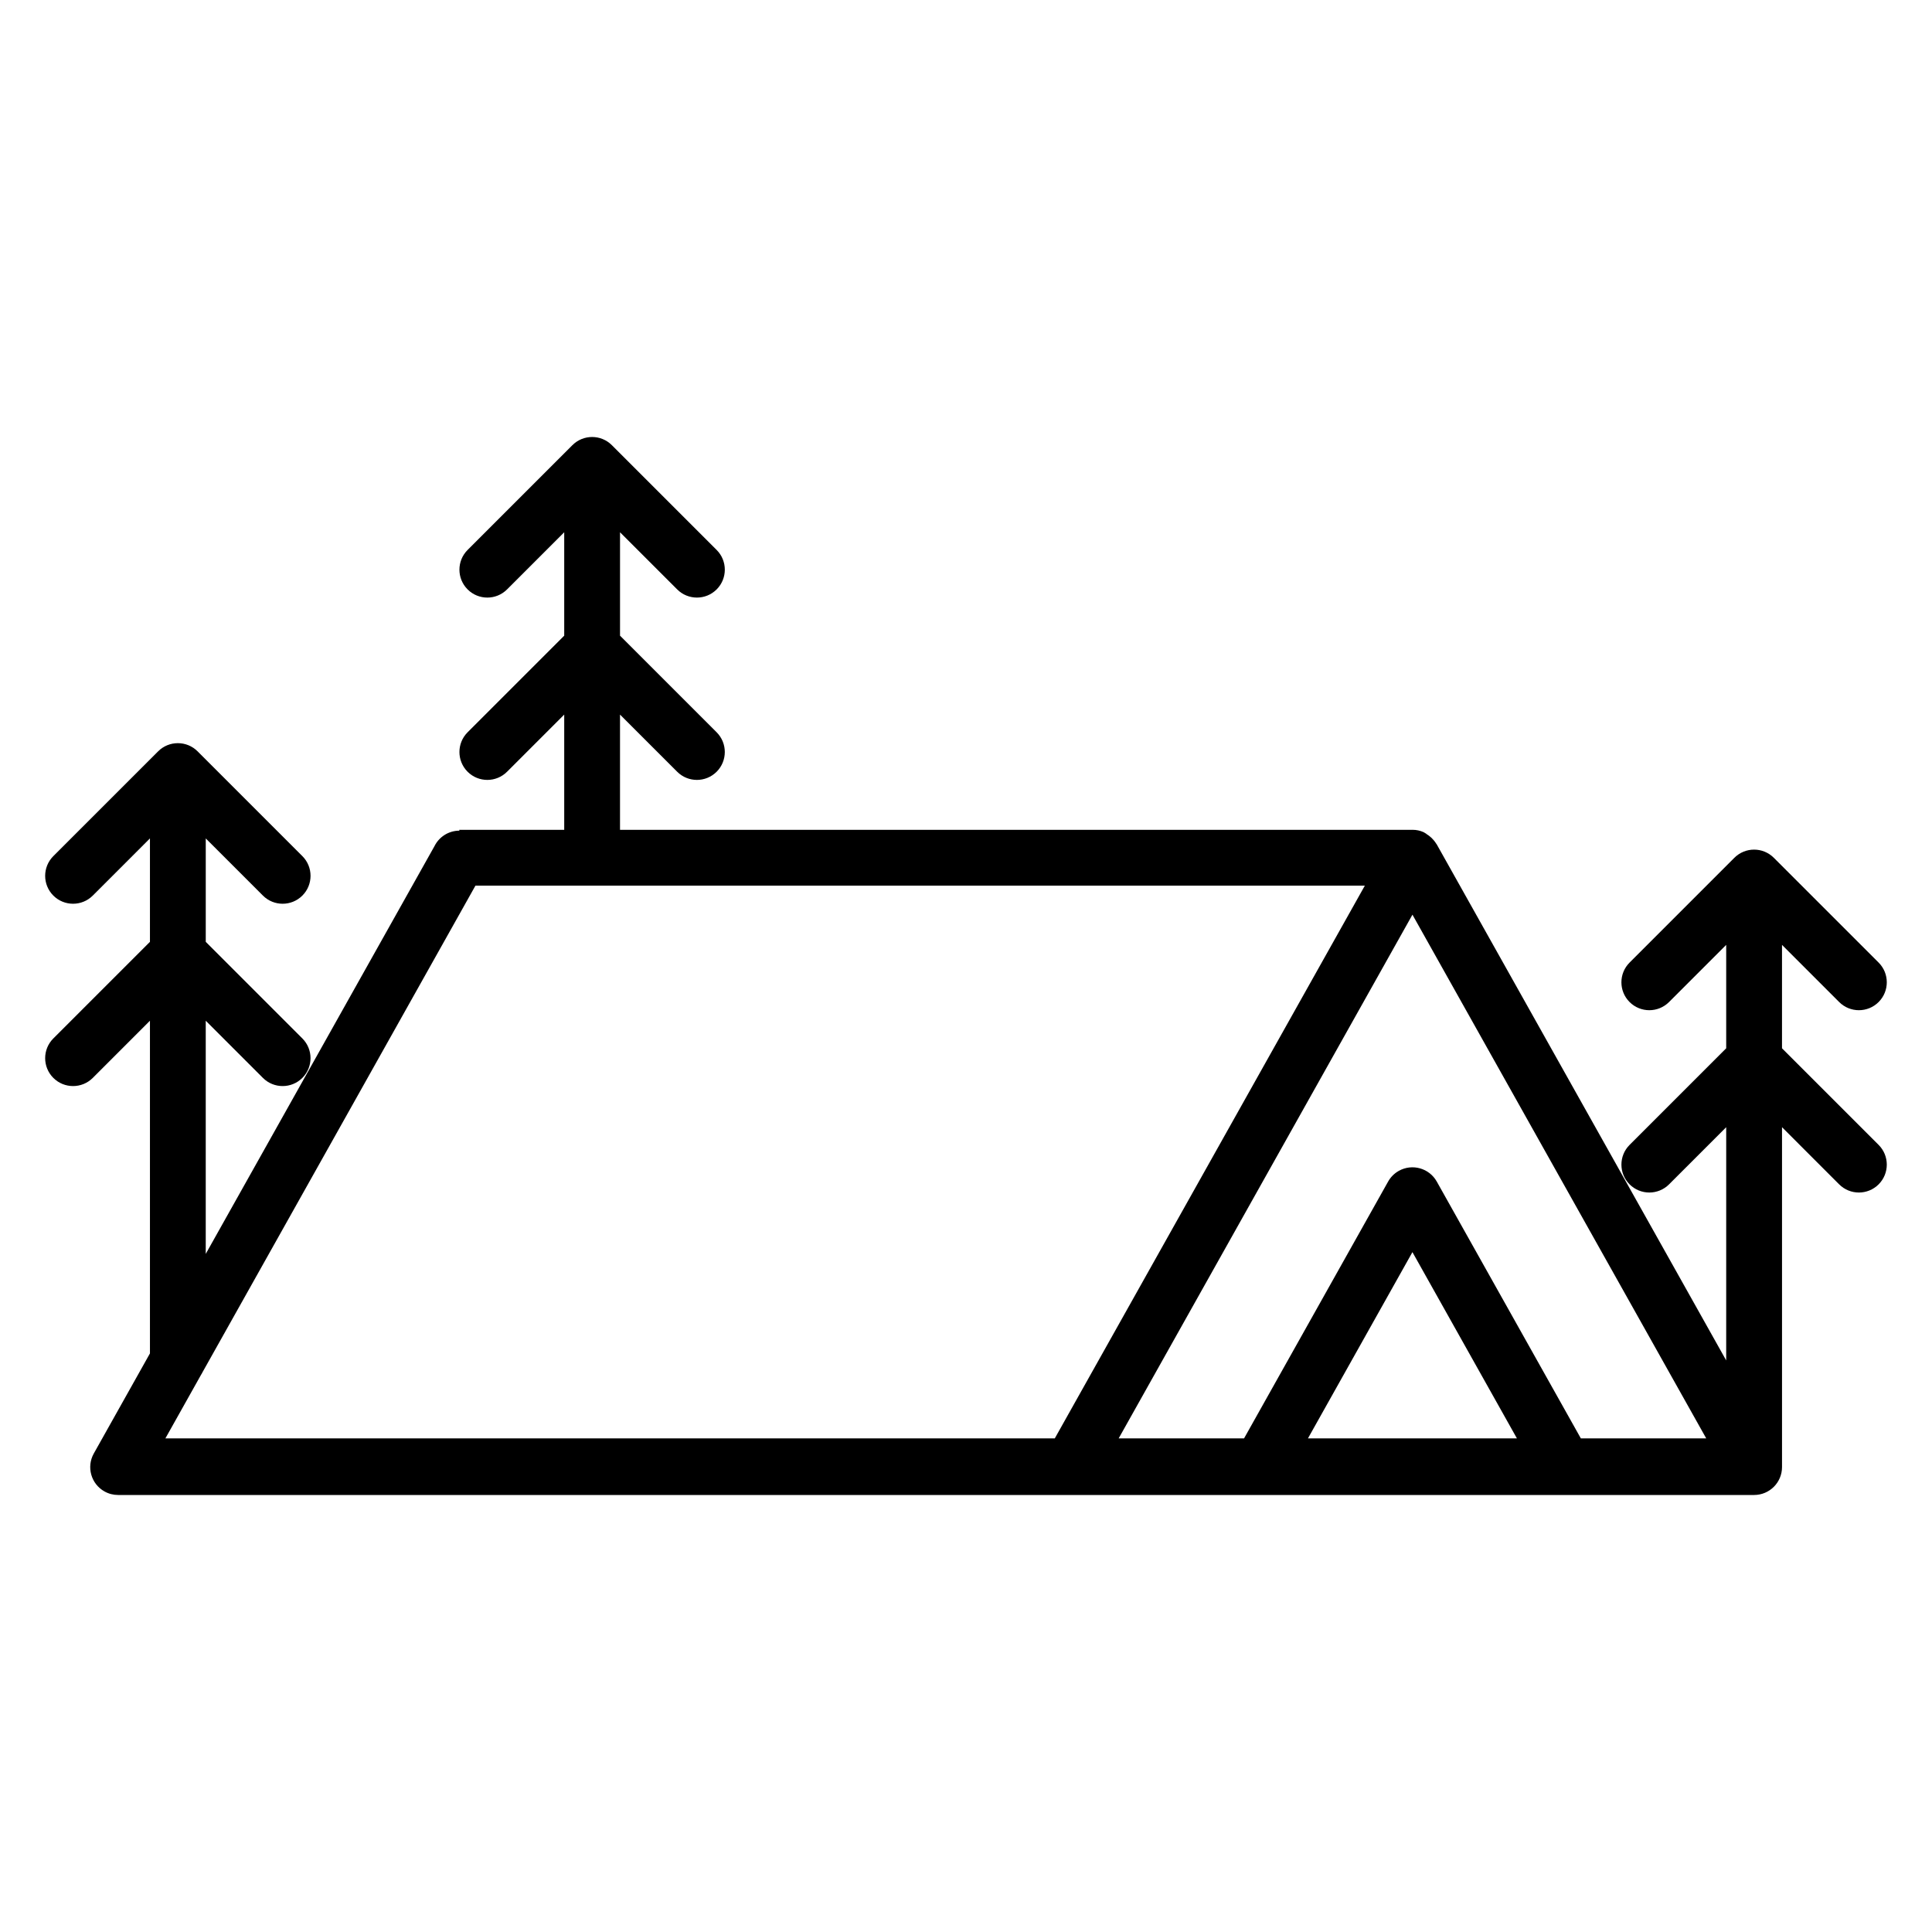 <?xml version="1.0" encoding="UTF-8"?>
<!-- Uploaded to: ICON Repo, www.svgrepo.com, Generator: ICON Repo Mixer Tools -->
<svg fill="#000000" width="800px" height="800px" version="1.1" viewBox="144 144 512 512" xmlns="http://www.w3.org/2000/svg">
 <path d="m505.7 378.7h-235.7l-43.109 76.855-29.184 52.023c-0.125 0.27-0.277 0.52-0.434 0.77l-9.441 16.836h235.7l43.109-76.852zm-240.02-14.789h27.844v-30.539l-15.148 15.148c-2.887 2.887-7.57 2.887-10.457 0s-2.887-7.57 0-10.457l25.605-25.602v-27.406l-15.148 15.145c-2.887 2.887-7.57 2.887-10.457 0s-2.887-7.57 0-10.457l27.773-27.77c2.887-2.887 7.57-2.887 10.457 0l27.77 27.77c2.887 2.887 2.887 7.57 0 10.457s-7.57 2.887-10.457 0l-15.148-15.145v27.406l25.602 25.602c2.887 2.887 2.887 7.57 0 10.457s-7.57 2.887-10.457 0l-15.148-15.145v30.535h210.07c0.984 0 1.98 0.207 2.922 0.637v0.004l0.156 0.09 0.133 0.09 0.316 0.18 0.117 0.09 0.086 0.09c0.207 0.117 0.395 0.238 0.59 0.395l0.293 0.238c0.133 0.117 0.258 0.207 0.387 0.34l0.094 0.09 0.156 0.18 0.094 0.09c0.117 0.117 0.234 0.238 0.34 0.387l0.23 0.297c0.145 0.18 0.27 0.387 0.395 0.59l0.078 0.09 0.109 0.207 76.582 136.53 0.004-61.805-15.148 15.148c-2.887 2.887-7.57 2.887-10.457 0s-2.887-7.57 0-10.457l25.602-25.602v-27.406l-15.148 15.148c-2.887 2.887-7.57 2.887-10.457 0s-2.887-7.57 0-10.457l27.77-27.77c2.887-2.887 7.57-2.887 10.457 0l27.773 27.77c2.887 2.887 2.887 7.57 0 10.457s-7.57 2.887-10.457 0l-15.148-15.148v27.406l25.605 25.602c2.887 2.887 2.887 7.57 0 10.457s-7.57 2.887-10.457 0l-15.145-15.148v90.074c0 4.082-3.312 7.394-7.394 7.394h-433.56c-1.227 0-2.469-0.297-3.613-0.941-3.559-1.992-4.824-6.496-2.828-10.055l14.879-26.523v-88.16l-15.148 15.148c-2.887 2.887-7.57 2.887-10.457 0-2.887-2.887-2.887-7.57 0-10.457l25.605-25.602v-27.406l-15.148 15.148c-2.887 2.887-7.57 2.887-10.457 0-2.887-2.887-2.887-7.57 0-10.457l27.773-27.77c2.887-2.887 7.57-2.887 10.457 0l27.77 27.77c2.887 2.887 2.887 7.57 0 10.457-2.887 2.887-7.57 2.887-10.457 0l-15.148-15.148v27.406l25.602 25.602c2.887 2.887 2.887 7.57 0 10.457-2.887 2.887-7.57 2.887-10.457 0l-15.148-15.148v61.793l15.566-27.746 45.035-80.289c1.207-2.449 3.727-4.133 6.637-4.133zm213.84 91.645-39.059 69.629h33.227l38.137-67.984c0.645-1.184 1.617-2.203 2.875-2.91 3.559-1.992 8.059-0.723 10.055 2.828l38.184 68.066h33.227l-39.059-69.629-38.793-69.156zm11.102 69.629h55.375l-27.688-49.359z" fill-rule="evenodd"/>
</svg>